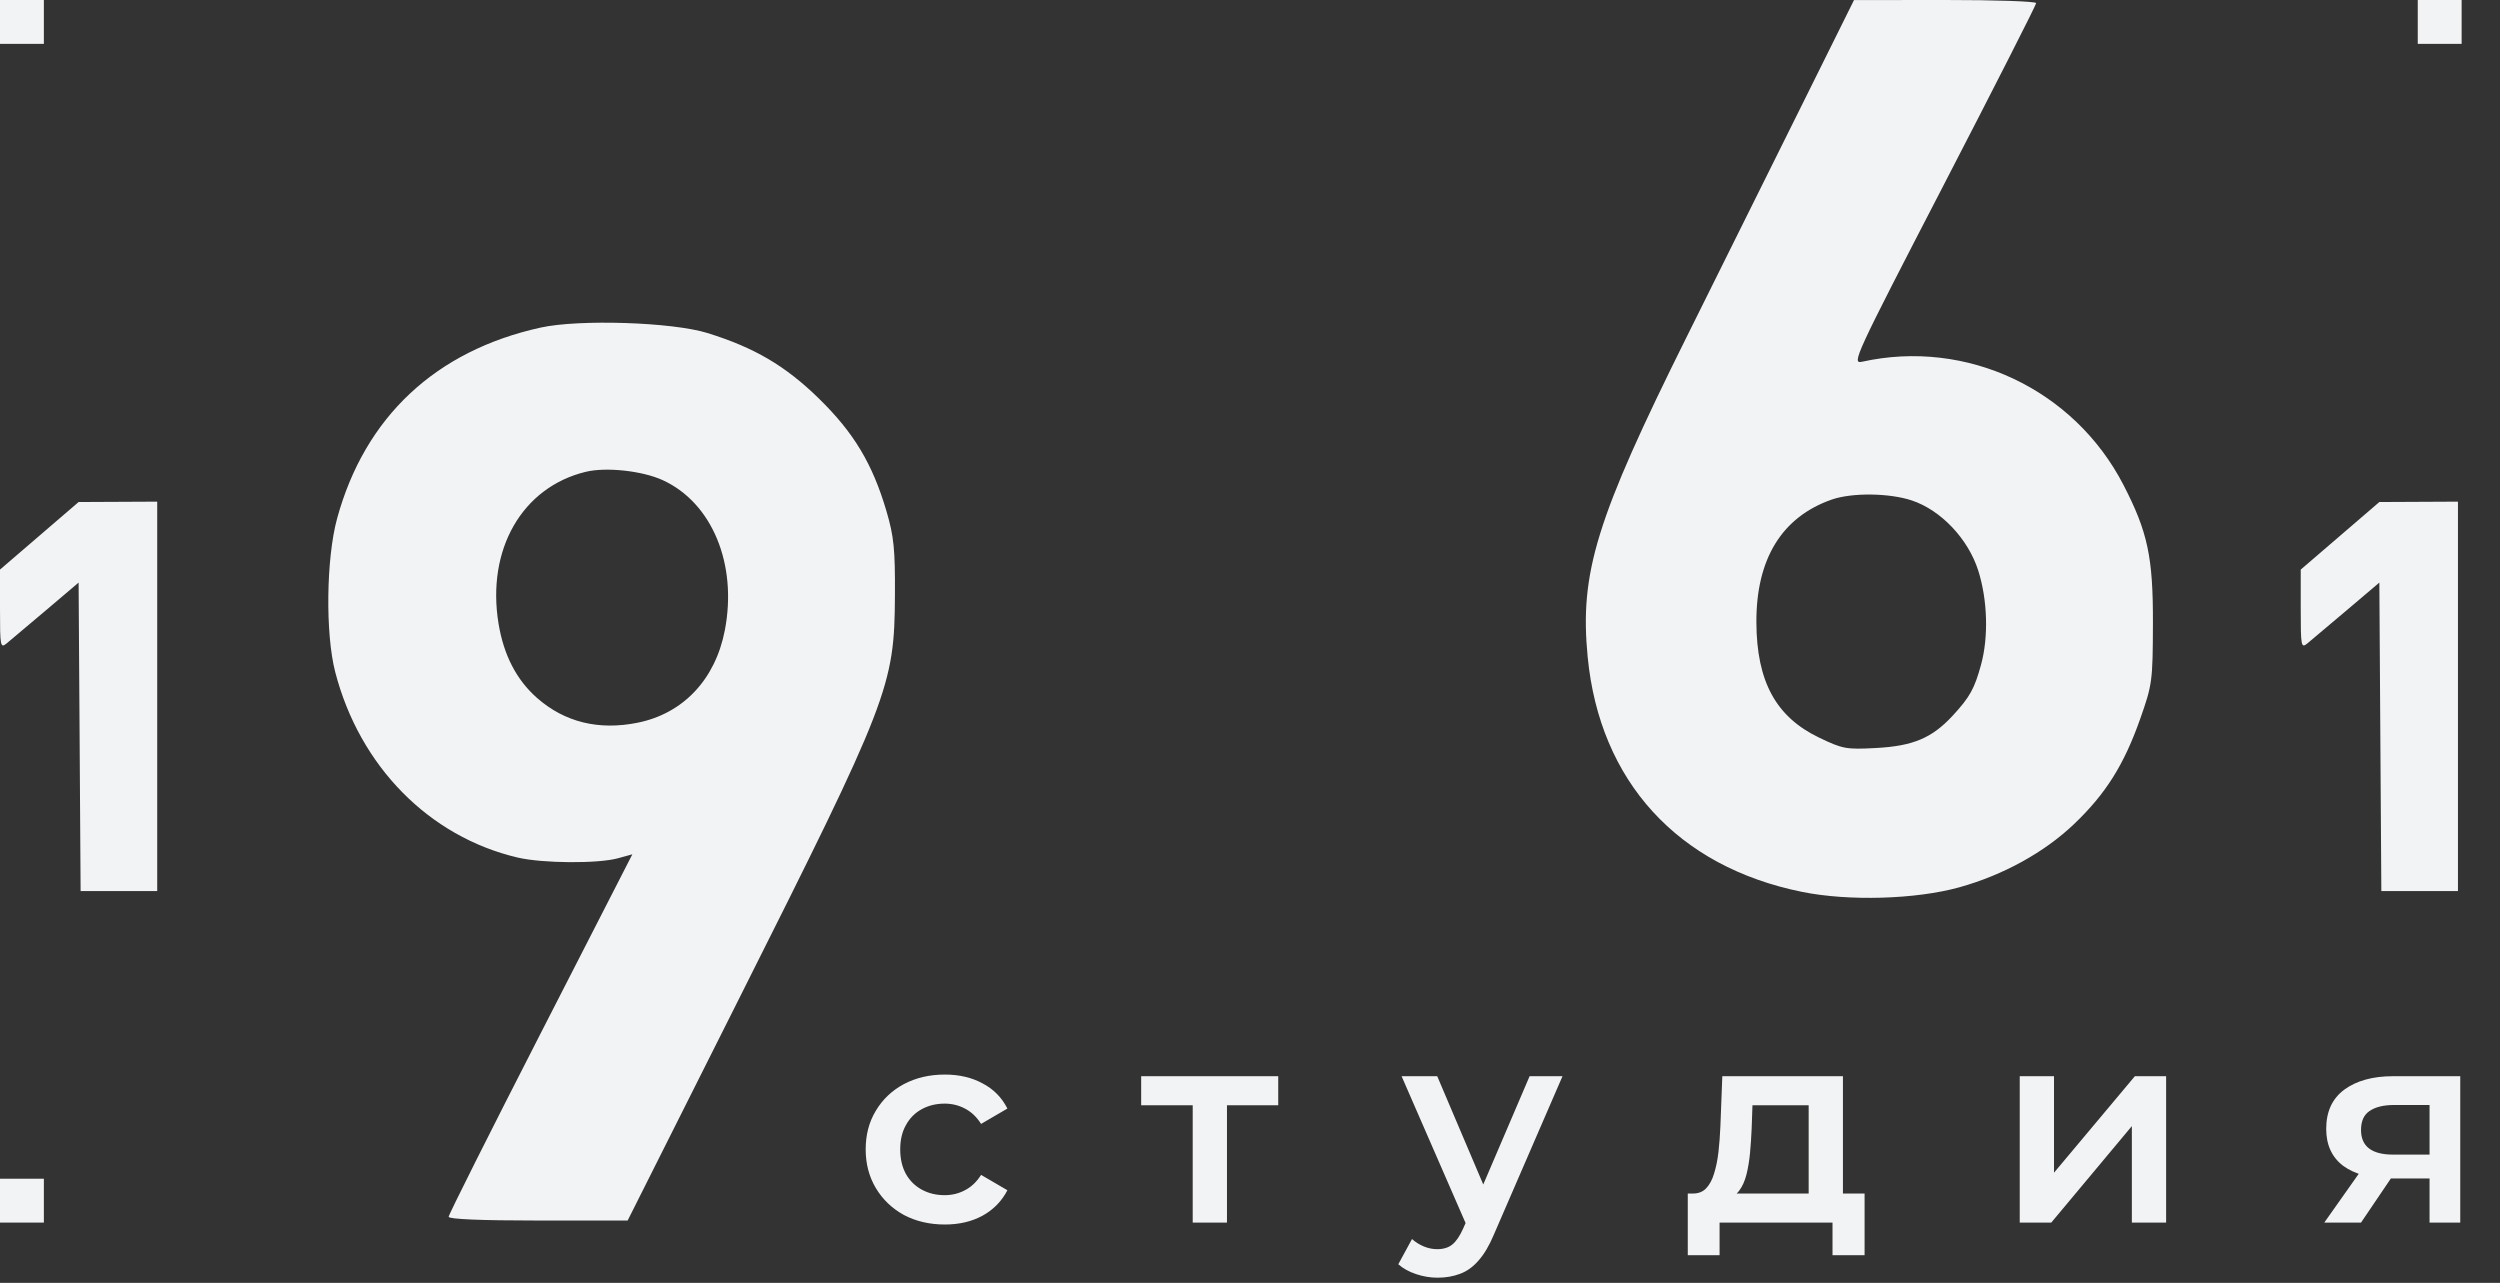 <?xml version="1.0" encoding="UTF-8"?> <svg xmlns="http://www.w3.org/2000/svg" width="456" height="234" viewBox="0 0 456 234" fill="none"><rect x="0" y="0" width="456" height="234" fill="#333333" stroke="none"/><path fill-rule="evenodd" clip-rule="evenodd" d="M328.769 18.952C323.597 29.367 314.088 48.503 307.637 61.475C291.129 94.67 288.1 104.469 289.593 119.842C291.795 142.515 305.998 158.077 328.688 162.678C337.205 164.405 349.452 164.048 357.386 161.842C365.386 159.617 372.909 155.468 378.319 150.299C384.111 144.765 387.422 139.491 390.389 131.074C392.576 124.869 392.663 124.206 392.694 113.696C392.73 101.629 391.752 97.038 387.32 88.451C378.301 70.981 358.729 61.756 339.643 65.98C337.695 66.412 338.27 65.166 354.505 33.791C363.794 15.841 371.394 0.891 371.394 0.57C371.394 0.249 363.919 -0.007 354.782 0L338.171 0.013L328.769 18.952ZM98.619 59.749C79.446 63.971 66.544 76.071 61.487 94.573C59.497 101.852 59.329 115.57 61.144 122.574C65.592 139.75 78.247 152.621 94.422 156.417C98.971 157.485 109.083 157.552 112.751 156.539L115.343 155.824L98.588 188.538C89.372 206.531 81.832 221.562 81.832 221.939C81.832 222.378 87.696 222.625 98.157 222.625H114.482L134.6 182.565C162.254 127.504 163.144 125.205 163.236 108.574C163.282 100.192 163.045 97.837 161.692 93.238C159.15 84.6 155.741 78.918 149.36 72.687C143.245 66.716 137.633 63.418 129.044 60.745C122.652 58.757 105.653 58.2 98.619 59.749ZM106.826 86.063C95.234 88.881 88.72 100.219 90.931 113.731C91.872 119.483 94.205 123.997 97.942 127.294C102.969 131.727 109.206 133.263 116.328 131.819C124.627 130.137 130.477 123.93 132.208 114.97C134.534 102.938 129.9 91.72 120.897 87.587C117.162 85.873 110.551 85.156 106.826 86.063ZM334.127 91.116C325.015 94.29 320.311 101.952 320.365 113.533C320.415 124.305 323.923 130.753 331.792 134.536C336.109 136.611 336.749 136.728 342.177 136.437C348.951 136.074 352.39 134.625 356.171 130.538C359.286 127.171 360.15 125.617 361.344 121.24C362.728 116.168 362.531 109.442 360.842 104.103C359.006 98.299 354.043 93.055 348.707 91.279C344.603 89.914 337.796 89.837 334.127 91.116ZM7.169 97.732L0 103.894V111.12C0 117.927 0.071 118.289 1.224 117.348C1.898 116.799 5.123 114.08 8.393 111.307L14.338 106.264L14.521 134.395L14.703 162.526H21.69H28.676V127.013V91.5L21.507 91.535L14.338 91.569L7.169 97.732ZM426.823 97.732L419.654 103.894V111.12C419.654 117.927 419.725 118.289 420.878 117.348C421.551 116.799 424.777 114.08 428.047 111.307L433.992 106.264L434.175 134.395L434.357 162.526H441.344H448.33V127.013V91.5L441.161 91.535L433.992 91.569L426.823 97.732Z" fill="#F2F3F5"></path><rect y="215" width="8" height="8" fill="#F2F3F5"></rect><rect width="8" height="8" fill="#F2F3F5"></rect><rect x="441" width="8" height="8" fill="#F2F3F5"></rect><path d="M172.35 223.35C169.55 223.35 167.05 222.767 164.85 221.6C162.683 220.4 160.983 218.767 159.75 216.7C158.517 214.633 157.9 212.283 157.9 209.65C157.9 206.983 158.517 204.633 159.75 202.6C160.983 200.533 162.683 198.917 164.85 197.75C167.05 196.583 169.55 196 172.35 196C174.95 196 177.233 196.533 179.2 197.6C181.2 198.633 182.717 200.167 183.75 202.2L178.95 205C178.15 203.733 177.167 202.8 176 202.2C174.867 201.6 173.633 201.3 172.3 201.3C170.767 201.3 169.383 201.633 168.15 202.3C166.917 202.967 165.95 203.933 165.25 205.2C164.55 206.433 164.2 207.917 164.2 209.65C164.2 211.383 164.55 212.883 165.25 214.15C165.95 215.383 166.917 216.333 168.15 217C169.383 217.667 170.767 218 172.3 218C173.633 218 174.867 217.7 176 217.1C177.167 216.5 178.15 215.567 178.95 214.3L183.75 217.1C182.717 219.1 181.2 220.65 179.2 221.75C177.233 222.817 174.95 223.35 172.35 223.35Z" fill="#F2F3F5"></path><path d="M217.55 223V200.1L219 201.6H208.15V196.3H233.15V201.6H222.35L223.8 200.1V223H217.55Z" fill="#F2F3F5"></path><path d="M262.2 233.05C260.9 233.05 259.6 232.833 258.3 232.4C257 231.967 255.917 231.367 255.05 230.6L257.55 226C258.183 226.567 258.9 227.017 259.7 227.35C260.5 227.683 261.317 227.85 262.15 227.85C263.283 227.85 264.2 227.567 264.9 227C265.6 226.433 266.25 225.483 266.85 224.15L268.4 220.65L268.9 219.9L279 196.3H285L272.5 225.15C271.667 227.15 270.733 228.733 269.7 229.9C268.7 231.067 267.567 231.883 266.3 232.35C265.067 232.817 263.7 233.05 262.2 233.05ZM267.7 223.95L255.65 196.3H262.15L271.95 219.35L267.7 223.95Z" fill="#F2F3F5"></path><path d="M329.9 220.1V201.6H319.65L319.5 205.9C319.433 207.433 319.333 208.917 319.2 210.35C319.067 211.75 318.85 213.05 318.55 214.25C318.25 215.417 317.817 216.383 317.25 217.15C316.683 217.917 315.933 218.417 315 218.65L308.8 217.7C309.8 217.7 310.6 217.383 311.2 216.75C311.833 216.083 312.317 215.183 312.65 214.05C313.017 212.883 313.283 211.567 313.45 210.1C313.617 208.6 313.733 207.05 313.8 205.45L314.15 196.3H336.15V220.1H329.9ZM307.85 228.95V217.7H340.1V228.95H334.25V223H313.65V228.95H307.85Z" fill="#F2F3F5"></path><path d="M368.4 223V196.3H374.65V213.9L389.4 196.3H395.1V223H388.85V205.4L374.15 223H368.4Z" fill="#F2F3F5"></path><path d="M443.15 223V213.9L444.05 214.95H436.05C432.383 214.95 429.5 214.183 427.4 212.65C425.333 211.083 424.3 208.833 424.3 205.9C424.3 202.767 425.4 200.383 427.6 198.75C429.833 197.117 432.8 196.3 436.5 196.3H448.75V223H443.15ZM423.95 223L431.15 212.8H437.55L430.65 223H423.95ZM443.15 211.9V199.9L444.05 201.55H436.7C434.767 201.55 433.267 201.917 432.2 202.65C431.167 203.35 430.65 204.5 430.65 206.1C430.65 209.1 432.6 210.6 436.5 210.6H444.05L443.15 211.9Z" fill="#F2F3F5"></path></svg> 